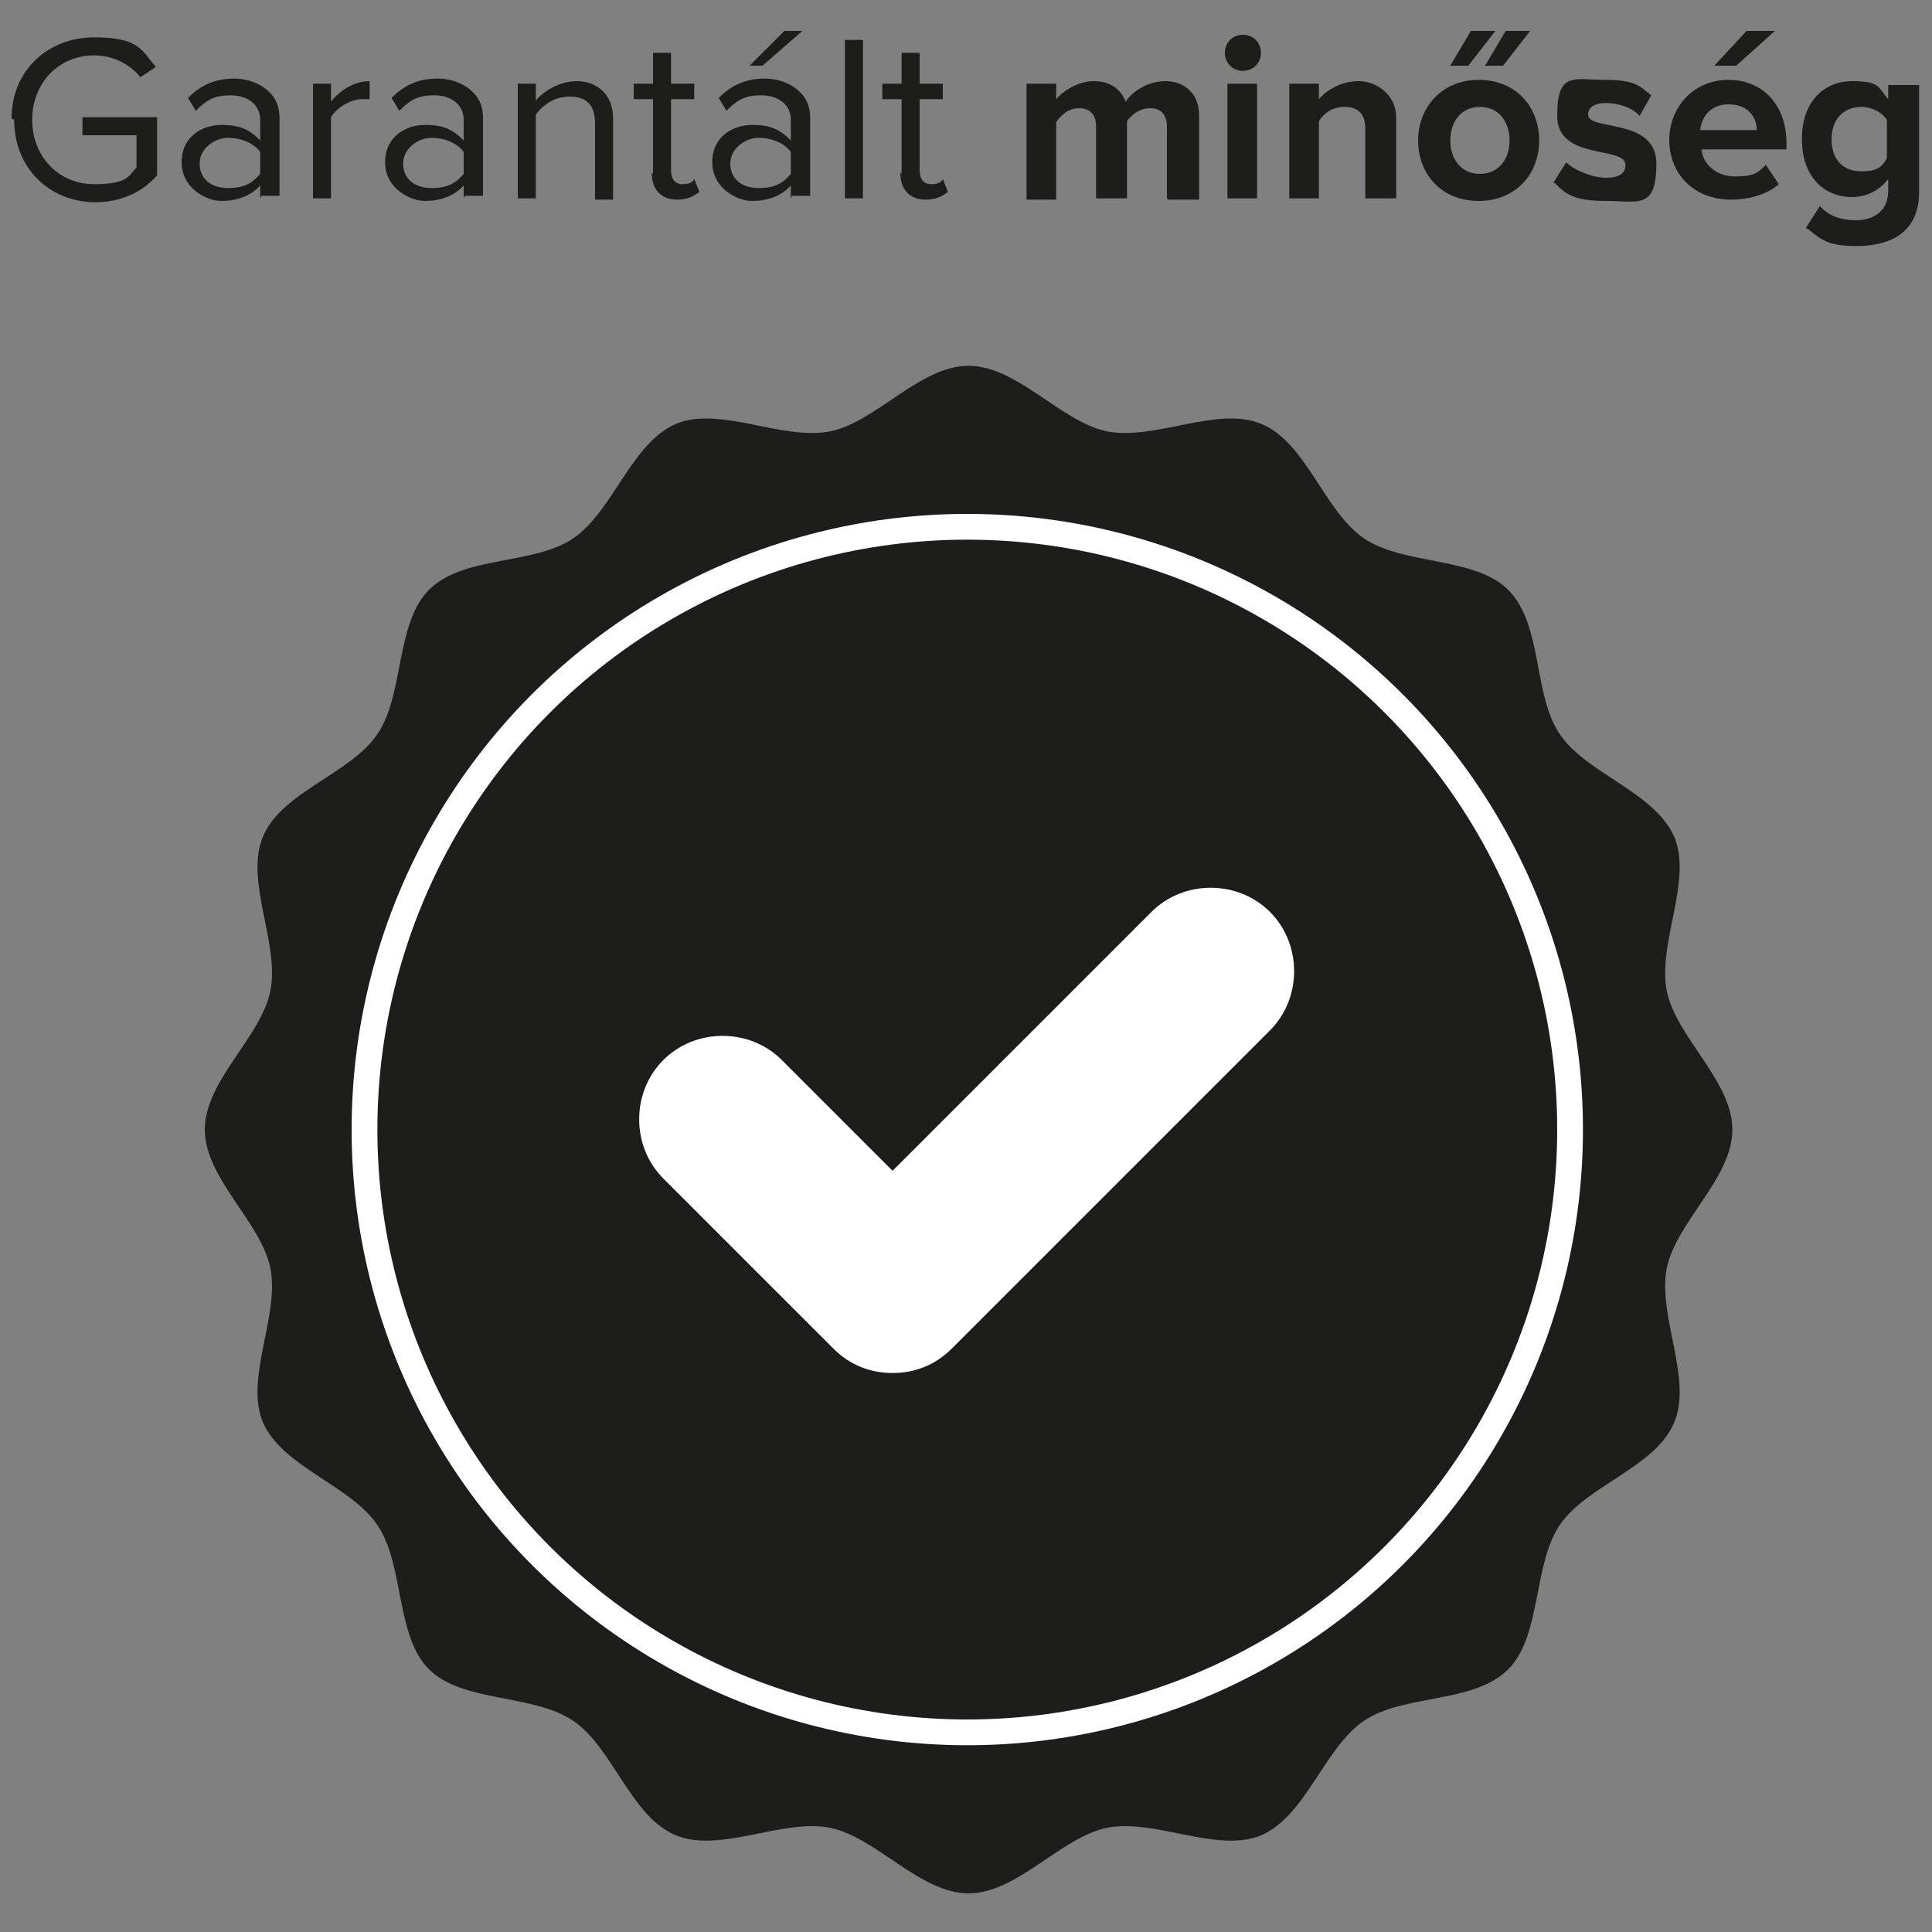 <?xml version="1.0" encoding="UTF-8"?>
<svg id="Layer_1" xmlns="http://www.w3.org/2000/svg" version="1.1" viewBox="0 0 150 150">
  <rect x="0" y="0" width="150" height="150" fill="#808080" stroke="none"/>
  <!-- Generator: Adobe Illustrator 29.0.0, SVG Export Plug-In . SVG Version: 2.1.0 Build 186)  -->
  <defs>
    <style>
      .st0 {
        fill: #1d1d1b;
      }

      .st1 {
        isolation: isolate;
      }

      .st2 {
        fill: #fff;
      }

      .st3 {
        fill: none;
        stroke: #fff;
        stroke-miterlimit: 10;
        stroke-width: 2px;
      }
    </style>
  </defs>
  <g class="st1">
    <g class="st1">
      <path class="st0" d="M.9,9.2C.9,5.4,3.8,2.9,7.3,2.9s3.7,1,4.8,2.3l-1.2.8c-.8-1-2.1-1.7-3.6-1.7-2.7,0-4.8,2.1-4.8,5s2.1,5,4.8,5,2.7-.7,3.3-1.3v-2.5h-4.2v-1.4h5.8v4.5c-1.1,1.3-2.8,2.1-4.8,2.1-3.5,0-6.3-2.6-6.3-6.4Z"/>
      <path class="st0" d="M20.2,15.4v-1c-.7.8-1.8,1.2-3,1.2s-3.1-1-3.1-3,1.6-2.9,3.1-2.9,2.2.4,3,1.2v-1.6c0-1.2-1-1.9-2.3-1.9s-1.9.4-2.7,1.2l-.6-1c1-1,2.1-1.5,3.6-1.5s3.5.9,3.5,3v6.1h-1.4ZM20.2,13.5v-1.7c-.5-.7-1.5-1.1-2.5-1.1s-2.2.8-2.2,2,.9,1.9,2.2,1.9,1.9-.4,2.5-1.1Z"/>
      <path class="st0" d="M24.3,15.4V6.5h1.4v1.4c.7-.9,1.8-1.6,3-1.6v1.4c-.2,0-.3,0-.6,0-.9,0-2,.7-2.4,1.4v6.3h-1.4Z"/>
      <path class="st0" d="M36,15.4v-1c-.7.8-1.8,1.2-3,1.2s-3.1-1-3.1-3,1.6-2.9,3.1-2.9,2.2.4,3,1.2v-1.6c0-1.2-1-1.9-2.3-1.9s-1.9.4-2.7,1.2l-.6-1c1-1,2.1-1.5,3.6-1.5s3.5.9,3.5,3v6.1h-1.4ZM36,13.5v-1.7c-.5-.7-1.5-1.1-2.5-1.1s-2.2.8-2.2,2,.9,1.9,2.2,1.9,1.9-.4,2.5-1.1Z"/>
      <path class="st0" d="M46.2,15.4v-5.8c0-1.6-.8-2.1-2-2.1s-2.1.7-2.6,1.4v6.5h-1.4V6.5h1.4v1.3c.6-.7,1.8-1.5,3.2-1.5s2.8.9,2.8,2.9v6.3h-1.4Z"/>
      <path class="st0" d="M50.7,13.5v-5.8h-1.5v-1.2h1.5v-2.4h1.4v2.4h1.8v1.2h-1.8v5.5c0,.7.3,1.1.9,1.1s.8-.2.9-.4l.4,1c-.4.3-.9.6-1.7.6-1.3,0-2-.8-2-2.1Z"/>
      <path class="st0" d="M61.4,15.4v-1c-.7.8-1.8,1.2-3,1.2s-3.1-1-3.1-3,1.6-2.9,3.1-2.9,2.2.4,3,1.2v-1.6c0-1.2-1-1.9-2.3-1.9s-1.9.4-2.7,1.2l-.6-1c1-1,2.1-1.5,3.6-1.5s3.5.9,3.5,3v6.1h-1.4ZM61.4,13.5v-1.7c-.5-.7-1.5-1.1-2.5-1.1s-2.2.8-2.2,2,.9,1.9,2.2,1.9,1.9-.4,2.5-1.1ZM59.3,5.1h-1.1l2.7-2.7h1.4l-3.1,2.7Z"/>
      <path class="st0" d="M65.6,15.4V3.1h1.4v12.3h-1.4Z"/>
      <path class="st0" d="M70,13.5v-5.8h-1.5v-1.2h1.5v-2.4h1.4v2.4h1.8v1.2h-1.8v5.5c0,.7.3,1.1.9,1.1s.8-.2.9-.4l.4,1c-.4.3-.9.6-1.7.6-1.3,0-2-.8-2-2.1Z"/>
    </g>
    <g class="st1">
      <path class="st0" d="M90.6,15.4v-5.6c0-.8-.4-1.4-1.3-1.4s-1.5.6-1.8,1v6h-2.4v-5.6c0-.8-.4-1.4-1.3-1.4s-1.5.6-1.8,1.1v6h-2.3V6.5h2.3v1.2c.4-.5,1.6-1.4,2.9-1.4s2.1.6,2.5,1.6c.5-.8,1.7-1.6,3.1-1.6s2.6.9,2.6,2.7v6.5h-2.4Z"/>
      <path class="st0" d="M95.1,4.1c0-.8.6-1.4,1.4-1.4s1.4.6,1.4,1.4-.6,1.4-1.4,1.4-1.4-.6-1.4-1.4ZM95.3,15.4V6.5h2.3v8.9h-2.3Z"/>
      <path class="st0" d="M106,15.4v-5.4c0-1.2-.6-1.7-1.6-1.7s-1.6.5-2,1.1v6h-2.3V6.5h2.3v1.2c.6-.7,1.7-1.4,3.1-1.4s2.9,1.1,2.9,2.8v6.3h-2.3Z"/>
      <path class="st0" d="M110.1,10.9c0-2.5,1.8-4.7,4.7-4.7s4.7,2.1,4.7,4.7-1.8,4.7-4.7,4.7-4.7-2.1-4.7-4.7ZM114,5.1h-1.4l1.6-2.7h1.9l-2.1,2.7ZM117.2,10.9c0-1.4-.8-2.6-2.3-2.6s-2.3,1.2-2.3,2.6.8,2.6,2.3,2.6,2.3-1.2,2.3-2.6ZM116.7,5.1h-1.4l1.6-2.7h1.9l-2.1,2.7Z"/>
      <path class="st0" d="M120.6,14.2l1-1.6c.6.6,2,1.2,3.1,1.2s1.5-.4,1.5-1c0-1.5-5.3-.3-5.3-3.8s1.3-2.8,3.7-2.8,2.7.5,3.6,1.2l-.9,1.6c-.5-.6-1.6-1-2.6-1s-1.4.4-1.4.9c0,1.3,5.3.2,5.3,3.8s-1.4,2.9-3.9,2.9-3.1-.5-4-1.4Z"/>
      <path class="st0" d="M129.6,10.9c0-2.6,1.9-4.7,4.6-4.7s4.5,2,4.5,4.9v.5h-6.6c.1,1.1,1.1,2.1,2.6,2.1s1.8-.3,2.4-.9l1,1.5c-.9.8-2.3,1.2-3.7,1.2-2.7,0-4.8-1.8-4.8-4.7ZM134.2,8.1c-1.5,0-2.1,1.1-2.2,2h4.4c0-.9-.6-2-2.2-2ZM134.7,5.1h-1.6l2.5-2.7h2.2l-3,2.7Z"/>
      <path class="st0" d="M140.2,17.7l1.1-1.7c.7.8,1.7,1.1,2.8,1.1s2.5-.5,2.5-2.3v-.9c-.7.9-1.7,1.4-2.8,1.4-2.2,0-3.9-1.6-3.9-4.5s1.7-4.5,3.9-4.5,2,.5,2.8,1.4v-1.1h2.4v8.3c0,3.4-2.6,4.2-4.8,4.2s-2.7-.4-3.8-1.3ZM146.5,12.2v-2.9c-.4-.6-1.2-1-2-1-1.3,0-2.3.9-2.3,2.5s.9,2.5,2.3,2.5,1.6-.4,2-1Z"/>
    </g>
  </g>
  <g>
    <path class="st0" d="M134.5,87.7c0,3.8-4.4,7.2-5.1,10.8-.7,3.7,2,8.5.6,11.9-1.4,3.5-6.8,4.9-8.9,8s-1.4,8.6-4,11.2c-2.7,2.7-8.1,1.9-11.2,4s-4.5,7.4-8,8.9c-3.4,1.4-8.2-1.3-11.9-.6-3.6.7-7,5.1-10.8,5.1s-7.2-4.4-10.8-5.1c-3.7-.7-8.5,2-11.9.6-3.5-1.4-4.9-6.8-8-8.9-3.1-2.1-8.6-1.4-11.2-4s-1.9-8.1-4-11.2-7.4-4.5-8.9-8c-1.4-3.4,1.3-8.2.6-11.9-.7-3.6-5.1-7-5.1-10.8s4.4-7.2,5.1-10.8c.7-3.7-2-8.5-.6-11.9,1.4-3.5,6.8-4.9,8.9-8,2.1-3.1,1.4-8.6,4-11.2,2.7-2.7,8.1-1.9,11.2-4s4.5-7.4,8-8.9c3.4-1.4,8.2,1.3,11.9.6,3.6-.7,7-5.1,10.8-5.1s7.2,4.4,10.8,5.1c3.7.7,8.5-2,11.9-.6,3.5,1.4,4.9,6.8,8,8.9,3.1,2.1,8.6,1.4,11.2,4,2.7,2.7,1.9,8.1,4,11.2,2.1,3.1,7.4,4.5,8.9,8,1.4,3.4-1.3,8.2-.6,11.9.7,3.6,5.1,7,5.1,10.8Z"/>
    <circle class="st3" cx="75.1" cy="87.7" r="46.8"/>
    <path class="st2" d="M69.3,106.6c-1.7,0-3.3-.6-4.6-1.9l-13.2-13.2c-2.5-2.5-2.5-6.7,0-9.2s6.7-2.5,9.2,0l8.6,8.6,20.1-20.1c2.5-2.5,6.7-2.5,9.2,0s2.5,6.7,0,9.2l-24.7,24.7c-1.3,1.3-2.9,1.9-4.6,1.9Z"/>
  </g>
</svg>